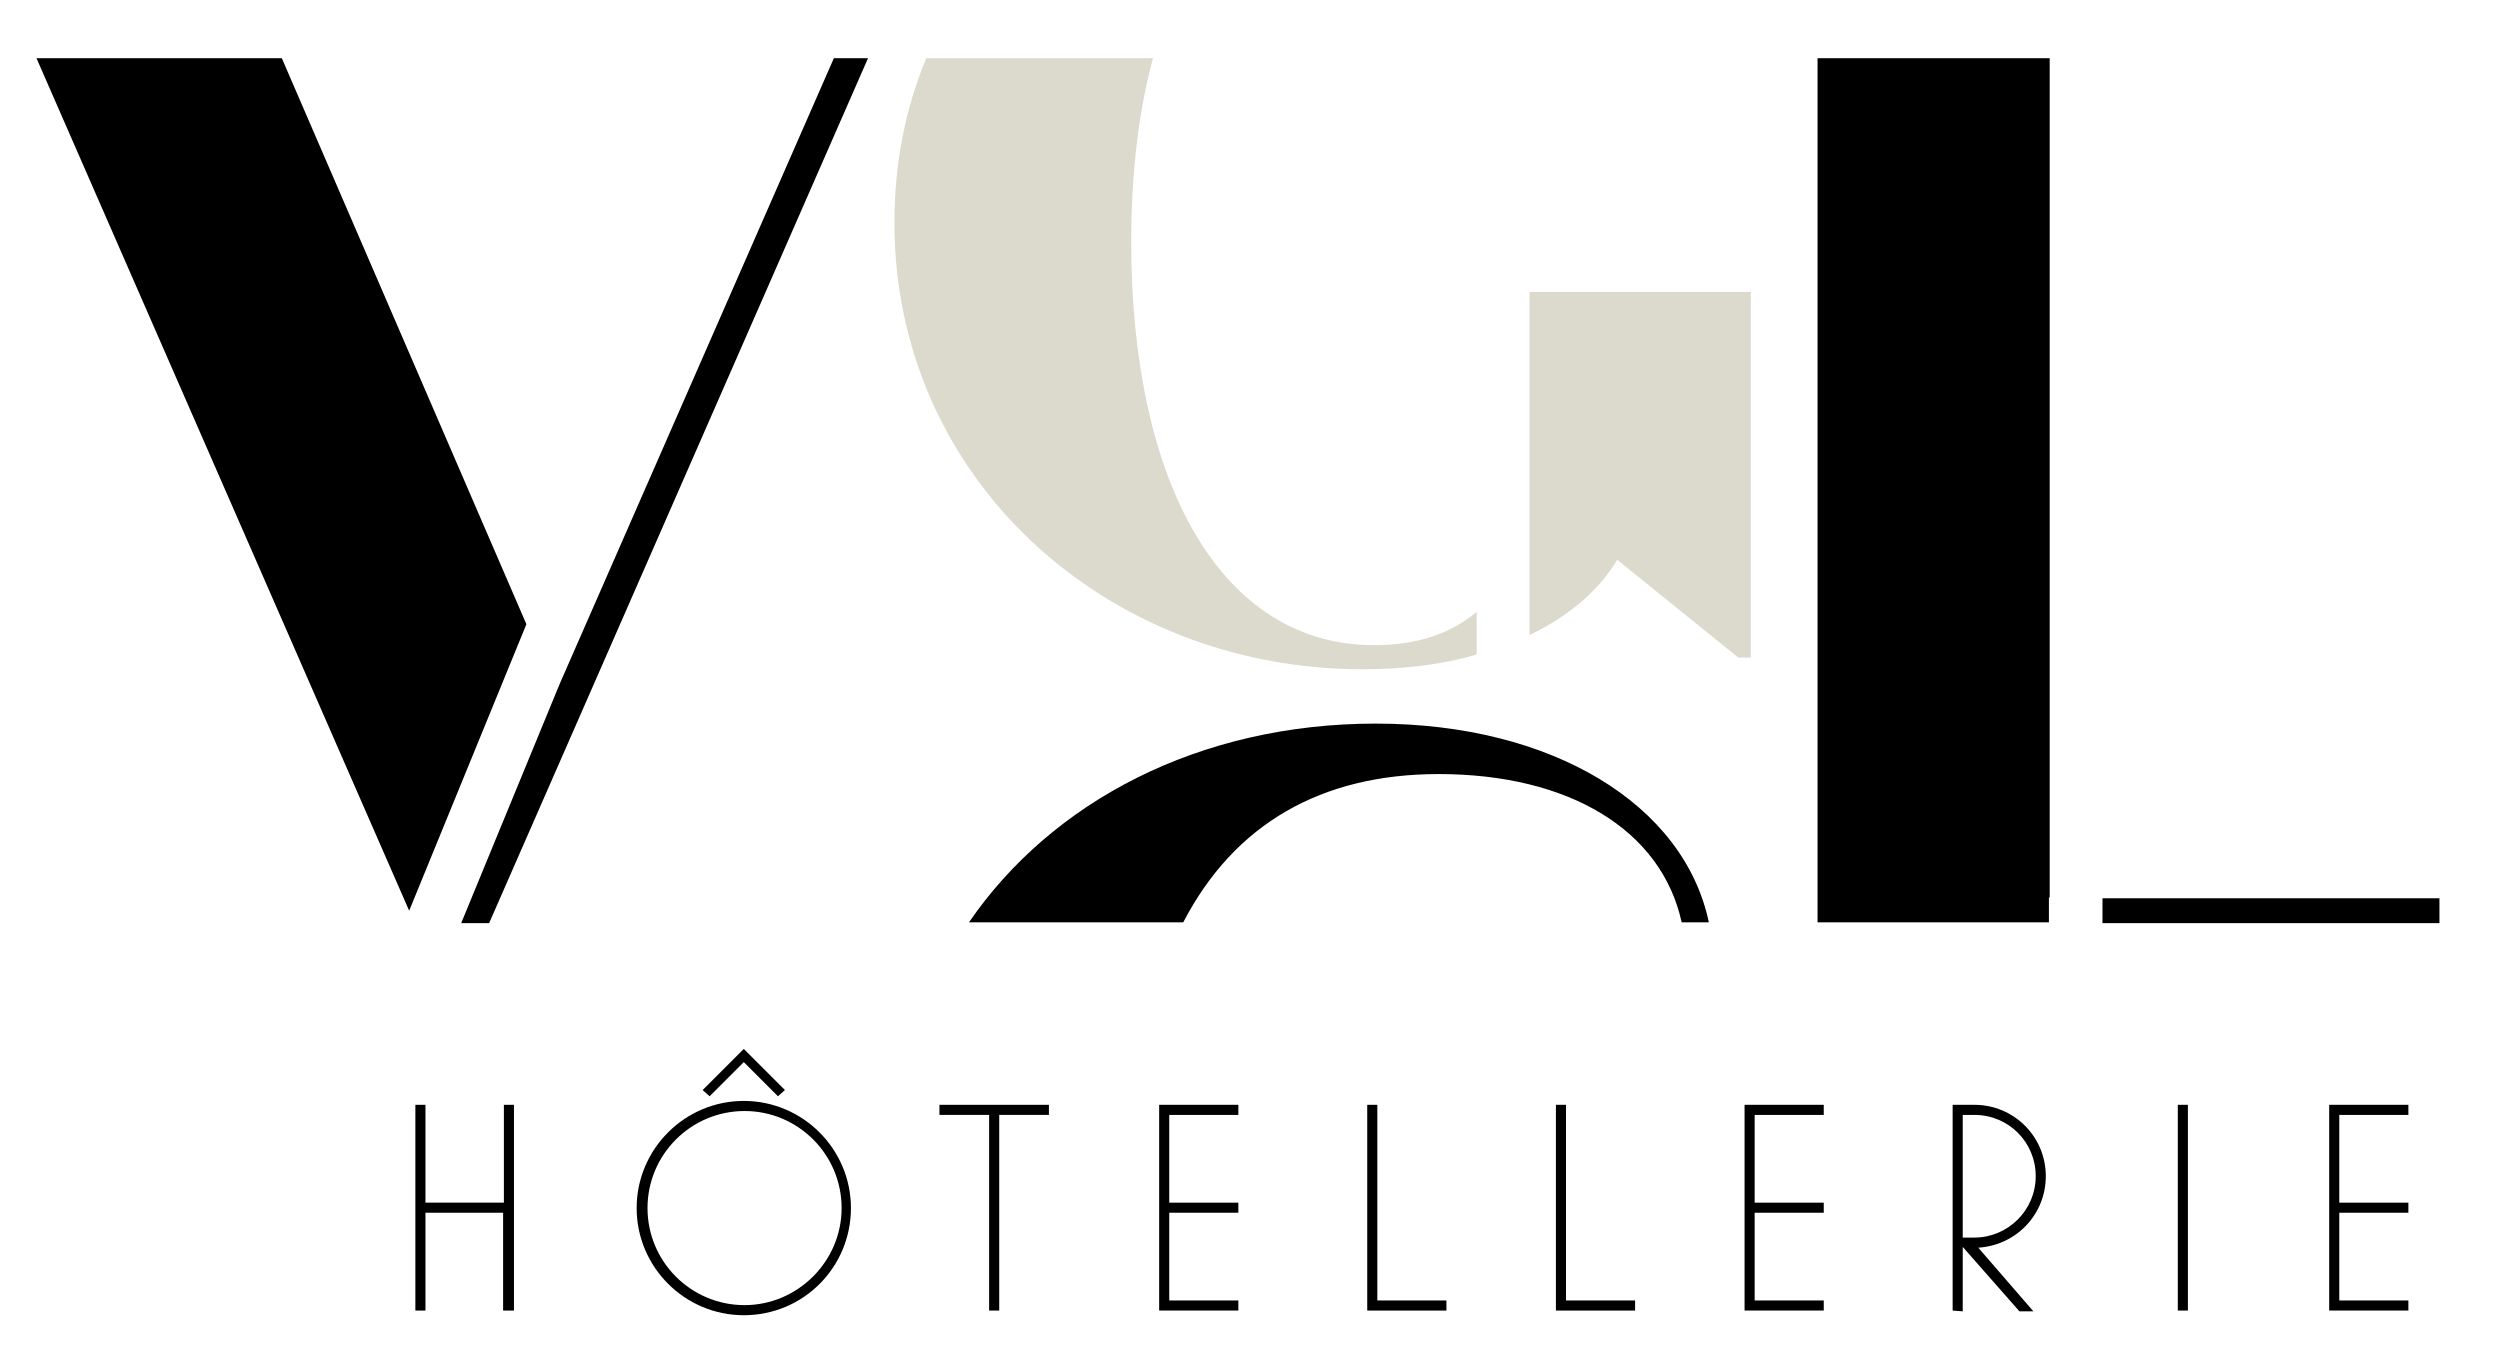 <?xml version="1.0" encoding="utf-8"?>
<!-- Generator: Adobe Illustrator 28.0.0, SVG Export Plug-In . SVG Version: 6.00 Build 0)  -->
<svg version="1.1" id="Calque_1" xmlns="http://www.w3.org/2000/svg" xmlns:xlink="http://www.w3.org/1999/xlink" x="0px" y="0px"
	 viewBox="0 0 322 176" style="enable-background:new 0 0 322 176;" xml:space="preserve">
<style type="text/css">
	.st0{fill:#DCD9CD;}
</style>
<g>
	<g>
		<path d="M107.4,7.5L72.3,87.6L72,88.3l-12.6,30.6H63L111.8,7.5C111.8,7.5,107.4,7.5,107.4,7.5z M67.8,80.4L36.3,7.5H4.7l48,109.8
			L67.8,80.4L67.8,80.4L67.8,80.4z"/>
		<path class="st0" d="M177,83.1c-19.7,0-31.3-20.8-31.3-52c0-9,1-16.9,2.8-23.6h-29.2c-2.7,6.5-4.1,13.6-4.1,21.2
			c0,32.9,27.2,57.5,60.3,57.5c5.3,0,10.3-0.6,14.7-1.9v-5.5C186.8,81.7,182.3,83.1,177,83.1z M197,37.6v28.5c0,0.1,0,0.1,0,0.1
			v15.6c5-2.4,8.9-5.7,11.3-9.7l15.6,12.6h1.6V37.6H197z"/>
		<path d="M177.2,93.2c-22.7,0-41.7,10-52.4,25.6h27.6c6.6-12.7,17.8-19.1,32.9-19.1c16.8,0,28.7,7.2,31.3,19.1h3.5
			C216.9,103.6,199.9,93.2,177.2,93.2z"/>
		<path d="M270.8,115.7v3.2h43.4v-3.2H270.8z M234.1,7.5v111.3h29.8v-3.2h0.1V7.5H234.1z"/>
	</g>
	<g>
		<g>
			<path d="M64.8,168.8v-12.6H54.8v12.6h-1.3v-26.5h1.3v12.6h10.1v-12.6h1.3v26.5H64.8z"/>
			<path d="M82,155.6c0-7.6,6.2-13.8,13.8-13.8s13.8,6.2,13.8,13.8s-6.1,13.8-13.8,13.8C88.2,169.4,82,163.2,82,155.6z M108.4,155.6
				c0-6.9-5.6-12.5-12.5-12.5c-6.9,0-12.5,5.6-12.5,12.5c0,6.9,5.6,12.5,12.5,12.5C102.7,168.1,108.4,162.5,108.4,155.6z
				 M91.4,141.2l-0.9-0.8l5.3-5.3l5.3,5.3l-0.9,0.8l-4.4-4.4L91.4,141.2z"/>
			<path d="M127.4,168.8v-25.2H121v-1.3h14.1v1.3h-6.4v25.2H127.4z"/>
			<path d="M149.3,168.8v-26.5h10.2v1.3h-8.9v11.3h8.9v1.3h-8.9v11.3h8.9v1.3L149.3,168.8L149.3,168.8z"/>
			<path d="M176.1,168.8v-26.5h1.3v25.2h8.9v1.3H176.1z"/>
			<path d="M200.4,168.8v-26.5h1.3v25.2h8.9v1.3H200.4z"/>
			<path d="M224.7,168.8v-26.5h10.2v1.3H226v11.3h8.9v1.3H226v11.3h8.9v1.3L224.7,168.8L224.7,168.8z"/>
			<path d="M251.5,168.8v-26.5h2.8c5.1,0,9.2,4.1,9.2,9.2c0,4.9-3.8,8.9-8.7,9.2l7.1,8.2h-1.8l-7.3-8.3v8.3L251.5,168.8L251.5,168.8
				z M252.8,159.4h1.5c4.3,0,7.9-3.5,7.9-7.9s-3.5-7.9-7.9-7.9h-1.5V159.4z"/>
			<path d="M280.5,168.8v-26.5h1.3v26.5H280.5z"/>
			<path d="M300,168.8v-26.5h10.2v1.3h-8.9v11.3h8.9v1.3h-8.9v11.3h8.9v1.3L300,168.8L300,168.8z"/>
		</g>
	</g>
</g>
</svg>
